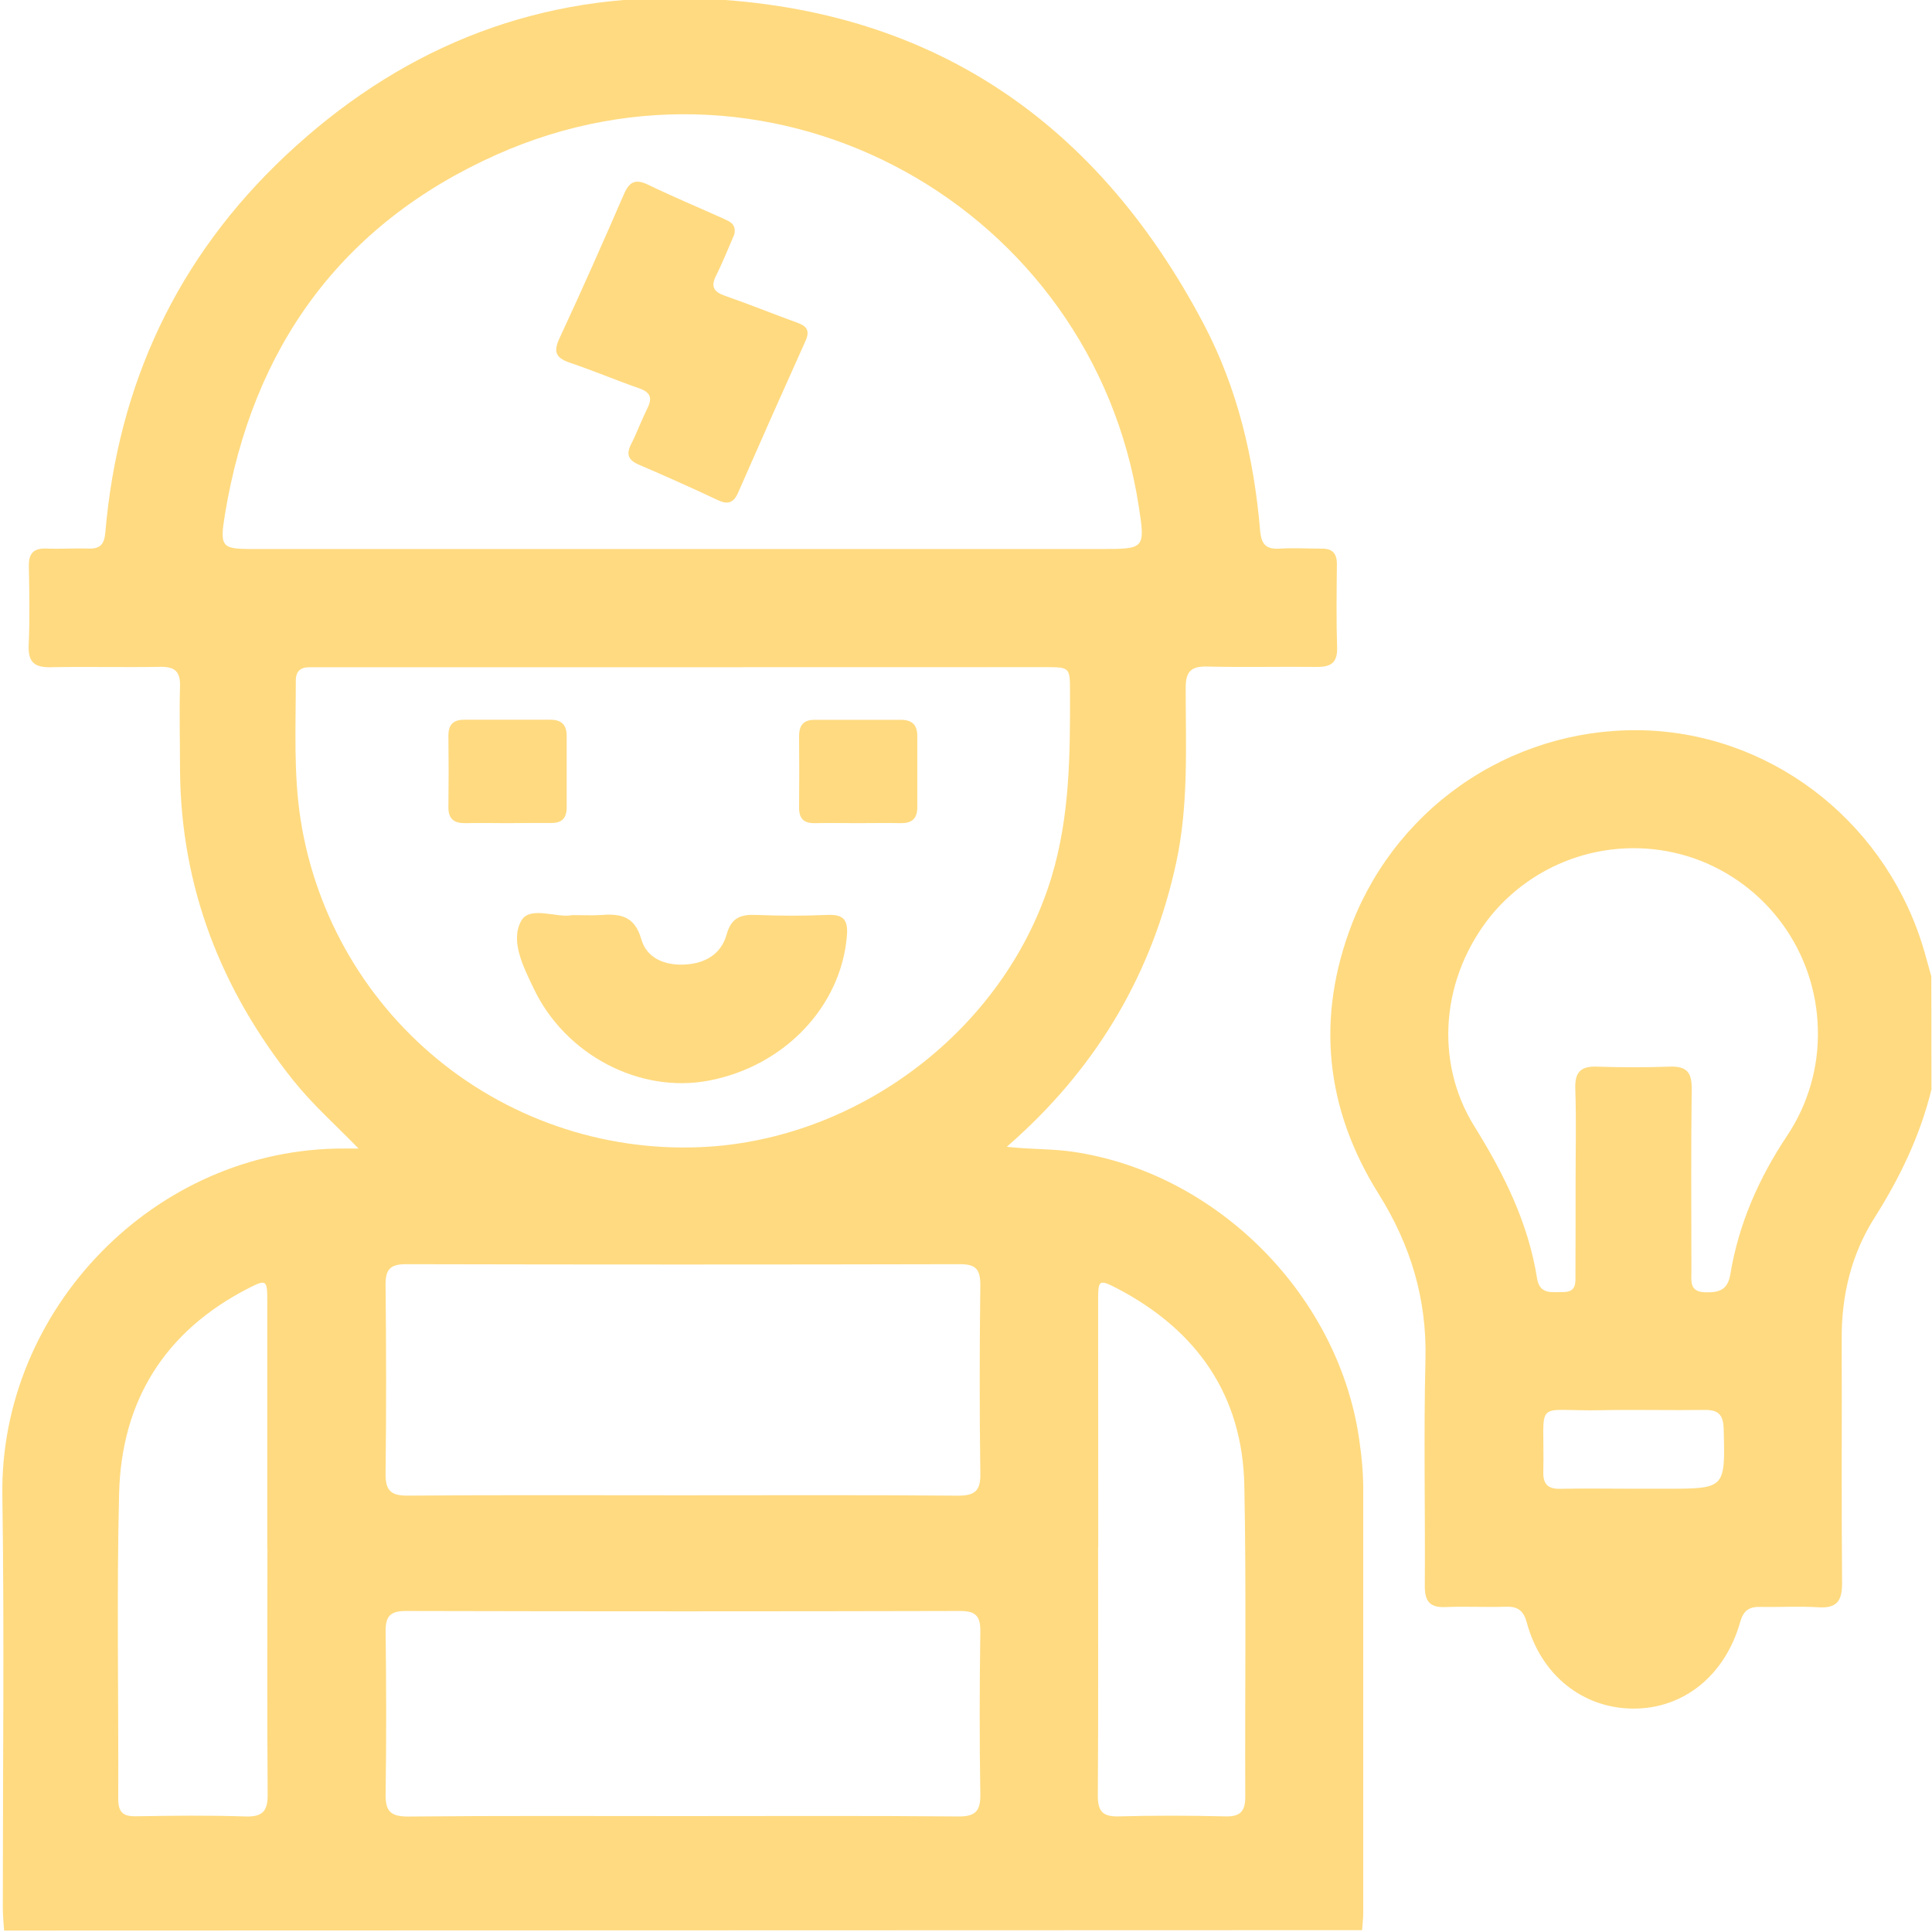 <svg width="512" height="512" viewBox="0 0 512 512" fill="none" xmlns="http://www.w3.org/2000/svg">
<g clip-path="url(#clip0_913_222)">
<g clip-path="url(#clip1_913_222)">
<path d="M1.086 511.615C0.966 509.612 0.746 507.609 0.746 505.656C0.746 469.181 1.167 432.696 0.626 396.231C-0.085 347.157 40.966 304.213 91.222 304.373H95.028C88.788 297.983 82.729 292.605 77.692 286.276C58.483 262.16 47.897 234.929 47.707 203.912C47.707 196.581 47.506 189.25 47.707 181.879C47.827 177.873 46.254 176.651 42.429 176.721C32.774 176.891 23.11 176.641 13.455 176.821C9.259 176.901 7.446 175.609 7.596 171.113C7.907 164.102 7.787 157.092 7.646 150.081C7.566 146.646 8.898 145.234 12.333 145.374C15.989 145.524 19.664 145.264 23.35 145.374C26.515 145.514 27.636 144.302 27.917 141.087C31.292 101.798 46.946 68.238 75.729 41.187C105.013 13.676 139.825 -1.046 180.186 -0.515C243.691 0.316 289.721 30.201 319.075 86.025C327.998 103.05 332.325 121.528 333.947 140.617C334.258 144.262 335.519 145.624 339.135 145.394C342.75 145.164 346.466 145.394 350.151 145.394C353.156 145.324 354.318 146.686 354.288 149.62C354.218 156.941 354.107 164.282 354.348 171.603C354.478 175.68 352.625 176.781 348.95 176.741C339.295 176.631 329.631 176.881 319.976 176.641C315.65 176.531 314.207 177.923 314.217 182.34C314.217 197.803 315.019 213.266 311.704 228.609C305.434 257.593 291.213 281.819 269.33 301.669C268.729 302.22 268.108 302.761 266.806 303.912C273.055 304.623 278.614 304.413 284.102 305.194C322.75 310.743 355.399 343.832 360.367 382.681C360.897 386.304 361.198 389.956 361.268 393.617C361.268 431.427 361.268 469.234 361.268 507.038C361.268 508.53 361.068 510.042 360.968 511.505L1.086 511.615ZM180.727 145.494H291.653C303.441 145.494 303.541 145.494 301.749 133.957C289.5 55.108 205.824 7.847 131.563 40.997C90.501 59.344 66.885 91.984 59.604 136.38C58.202 144.933 58.733 145.494 66.795 145.494H180.727ZM180.967 176.821H86.575C85.083 176.821 83.57 176.821 82.078 176.821C79.665 176.821 78.383 177.823 78.393 180.387C78.393 192.695 77.762 205.054 79.675 217.272C83.722 243.031 97.409 266.289 117.962 282.335C138.516 298.381 164.4 306.015 190.371 303.692C230.572 299.936 267.006 271.033 278.694 232.335C283.531 216.311 283.611 199.866 283.561 183.381C283.561 176.821 283.561 176.801 276.861 176.801L180.967 176.821ZM180.506 396.271C204.973 396.271 229.43 396.161 253.897 396.371C258.564 396.371 259.906 394.909 259.795 390.362C259.565 373.727 259.595 357.082 259.795 340.447C259.795 336.321 258.504 335.009 254.367 335.019C205.44 335.133 156.514 335.133 107.587 335.019C103.41 335.019 102.138 336.411 102.178 340.487C102.349 357.132 102.389 373.777 102.178 390.412C102.118 395.009 103.54 396.421 108.187 396.361C132.244 396.161 156.37 396.271 180.506 396.271ZM180.997 481.279C205.303 481.279 229.62 481.159 253.927 481.379C258.664 481.429 259.866 479.837 259.795 475.37C259.555 461.059 259.595 446.727 259.795 432.416C259.856 428.359 258.654 426.917 254.427 426.927C205.474 427.048 156.52 427.048 107.567 426.927C103.34 426.927 102.138 428.39 102.188 432.426C102.369 446.747 102.409 461.069 102.188 475.39C102.118 479.887 103.39 481.399 108.097 481.399C132.364 481.159 156.68 481.279 180.997 481.279ZM70.831 410.443C70.831 388.456 70.831 366.47 70.831 344.483C70.831 339.246 70.531 339.005 65.974 341.329C43.751 352.666 32.173 371.143 31.562 395.791C30.891 422.751 31.442 449.752 31.332 476.732C31.332 480.238 32.574 481.389 36.009 481.329C45.663 481.179 55.338 481.049 64.983 481.379C69.67 481.539 70.992 479.937 70.931 475.37C70.771 453.748 70.871 432.095 70.871 410.443H70.831ZM291.002 410.012C291.002 431.975 291.083 453.938 290.932 475.911C290.932 480.007 292.234 481.469 296.401 481.359C305.875 481.109 315.369 481.129 324.853 481.359C328.859 481.449 330.021 479.847 330.011 476.071C329.891 448.61 330.312 421.149 329.761 393.697C329.28 369.751 317.222 352.576 296.22 341.529C291.213 338.925 291.012 339.135 291.012 344.624C291.019 366.423 291.029 388.219 291.043 410.012H291.002Z" fill="#FFDA80"/>
<path d="M511.854 288.719C508.85 300.978 503.492 312.105 496.732 322.771C490.652 332.365 488.028 343.191 488.068 354.639C488.149 376.291 487.978 397.954 488.169 419.596C488.169 424.333 486.736 426.246 481.889 425.946C476.741 425.625 471.564 425.946 466.406 425.846C463.401 425.766 461.989 426.957 461.168 429.852C457.162 444.023 446.145 452.886 432.755 452.796C419.365 452.706 408.369 443.853 404.643 430.082C403.792 426.907 402.31 425.695 399.095 425.796C393.767 425.966 388.429 425.665 383.071 425.886C378.894 426.066 377.562 424.333 377.592 420.287C377.722 400.257 377.272 380.307 377.763 360.327C378.163 344.253 373.847 329.971 365.354 316.401C351.203 293.807 348.659 269.671 358.343 244.683C364.495 228.975 375.423 215.595 389.586 206.431C403.749 197.266 420.433 192.781 437.282 193.606C471.213 195.349 500.567 219.095 510.072 252.485C510.662 254.568 511.233 256.651 511.814 258.734L511.854 288.719ZM417.552 313.016C417.552 304.864 417.753 296.701 417.472 288.549C417.322 284.233 418.784 282.54 423.131 282.67C429.621 282.891 436.114 282.891 442.61 282.67C446.927 282.53 448.369 284.163 448.319 288.519C448.108 304.663 448.229 320.808 448.239 336.952C448.239 339.586 447.688 342.39 451.954 342.47C455.6 342.55 457.863 341.869 458.554 337.713C460.757 324.373 466.095 312.245 473.577 301.018C479.172 292.661 482.028 282.769 481.749 272.715C481.534 262.741 478.285 253.07 472.434 244.989C466.583 236.909 458.409 230.804 449 227.487C439.576 224.214 429.376 223.898 419.768 226.583C410.159 229.268 401.601 234.825 395.239 242.51C382.009 258.794 379.936 281.148 390.722 298.484C398.534 311.053 405.004 324.033 407.337 338.785C408.028 343.171 411.343 342.38 414.267 342.41C417.883 342.41 417.502 339.846 417.512 337.523C417.546 329.344 417.559 321.175 417.552 313.016ZM432.886 394.529H441.358C457.302 394.529 457.212 394.529 456.791 378.655C456.691 375.049 455.49 373.587 451.784 373.647C442.65 373.787 433.516 373.527 424.383 373.717C405.875 374.098 409.43 370.112 408.99 390.112C408.919 393.297 410.221 394.609 413.416 394.549C419.956 394.428 426.406 394.519 432.886 394.529Z" fill="#FFDA80"/>
<path d="M194.617 62.069C193.185 65.353 191.673 69.239 189.81 72.945C188.288 75.949 189.109 77.352 192.184 78.413C198.624 80.646 204.933 83.22 211.343 85.544C213.926 86.475 214.658 87.717 213.446 90.391C207.437 103.744 201.498 117.118 195.629 130.511C194.417 133.276 192.905 133.806 190.191 132.514C183.274 129.27 176.297 126.138 169.259 123.12C166.485 121.928 165.894 120.386 167.256 117.702C168.829 114.587 170.031 111.282 171.583 108.168C172.945 105.444 172.344 103.951 169.42 102.92C163.3 100.787 157.321 98.253 151.182 96.18C147.577 94.968 146.465 93.516 148.248 89.69C154.147 77.031 159.795 64.252 165.354 51.443C166.816 48.077 168.468 47.356 171.813 48.979C178.393 52.164 185.153 54.988 191.843 57.992C193.275 58.713 195.148 59.234 194.617 62.069Z" fill="#FFDA80"/>
<path d="M151.653 242.511C154.728 242.511 156.74 242.631 158.723 242.511C163.921 242.13 168.088 242.341 169.96 248.92C171.372 253.928 176.2 255.931 181.608 255.61C187.016 255.29 191.142 252.766 192.554 247.669C193.836 243.032 196.46 242.3 200.566 242.471C206.706 242.721 212.875 242.741 219.014 242.471C223.341 242.27 224.833 243.472 224.432 248.099C222.85 266.707 207.928 282.531 187.867 286.367C169.51 289.882 149.81 279.556 141.427 261.95C138.713 256.221 135.148 249.391 138.133 244.033C140.436 239.887 147.737 243.412 151.653 242.511Z" fill="#FFDA80"/>
<path d="M134.447 218.143C130.791 218.143 127.136 218.063 123.49 218.143C120.486 218.234 118.793 217.142 118.833 213.897C118.914 207.588 118.914 201.278 118.833 194.969C118.833 191.964 120.185 190.732 123.04 190.742C130.681 190.742 138.323 190.742 145.954 190.742C148.808 190.742 150.191 192.134 150.171 195.049C150.171 201.358 150.171 207.668 150.171 213.977C150.171 216.892 148.849 218.173 145.914 218.093C142.088 218.063 138.263 218.143 134.447 218.143Z" fill="#FFDA80"/>
<path d="M227.457 218.143C223.641 218.143 219.826 218.073 216 218.143C213.085 218.223 211.743 216.971 211.763 214.027C211.813 207.717 211.834 201.408 211.763 195.098C211.763 192.194 212.955 190.762 215.87 190.762H238.774C241.578 190.762 243.101 192.024 243.091 194.968C243.091 201.278 243.091 207.587 243.091 213.896C243.091 217.151 241.478 218.243 238.413 218.143C234.768 218.053 231.113 218.153 227.457 218.143Z" fill="#FFDA80"/>
</g>
</g>
<defs>
<clipPath id="clip0_913_222">
<rect width="512" height="512" fill="white"/>
</clipPath>
<clipPath id="clip1_913_222">
<rect width="511.239" height="512" fill="white" transform="translate(0.615 -0.385)"/>
</clipPath>
</defs>
</svg>
